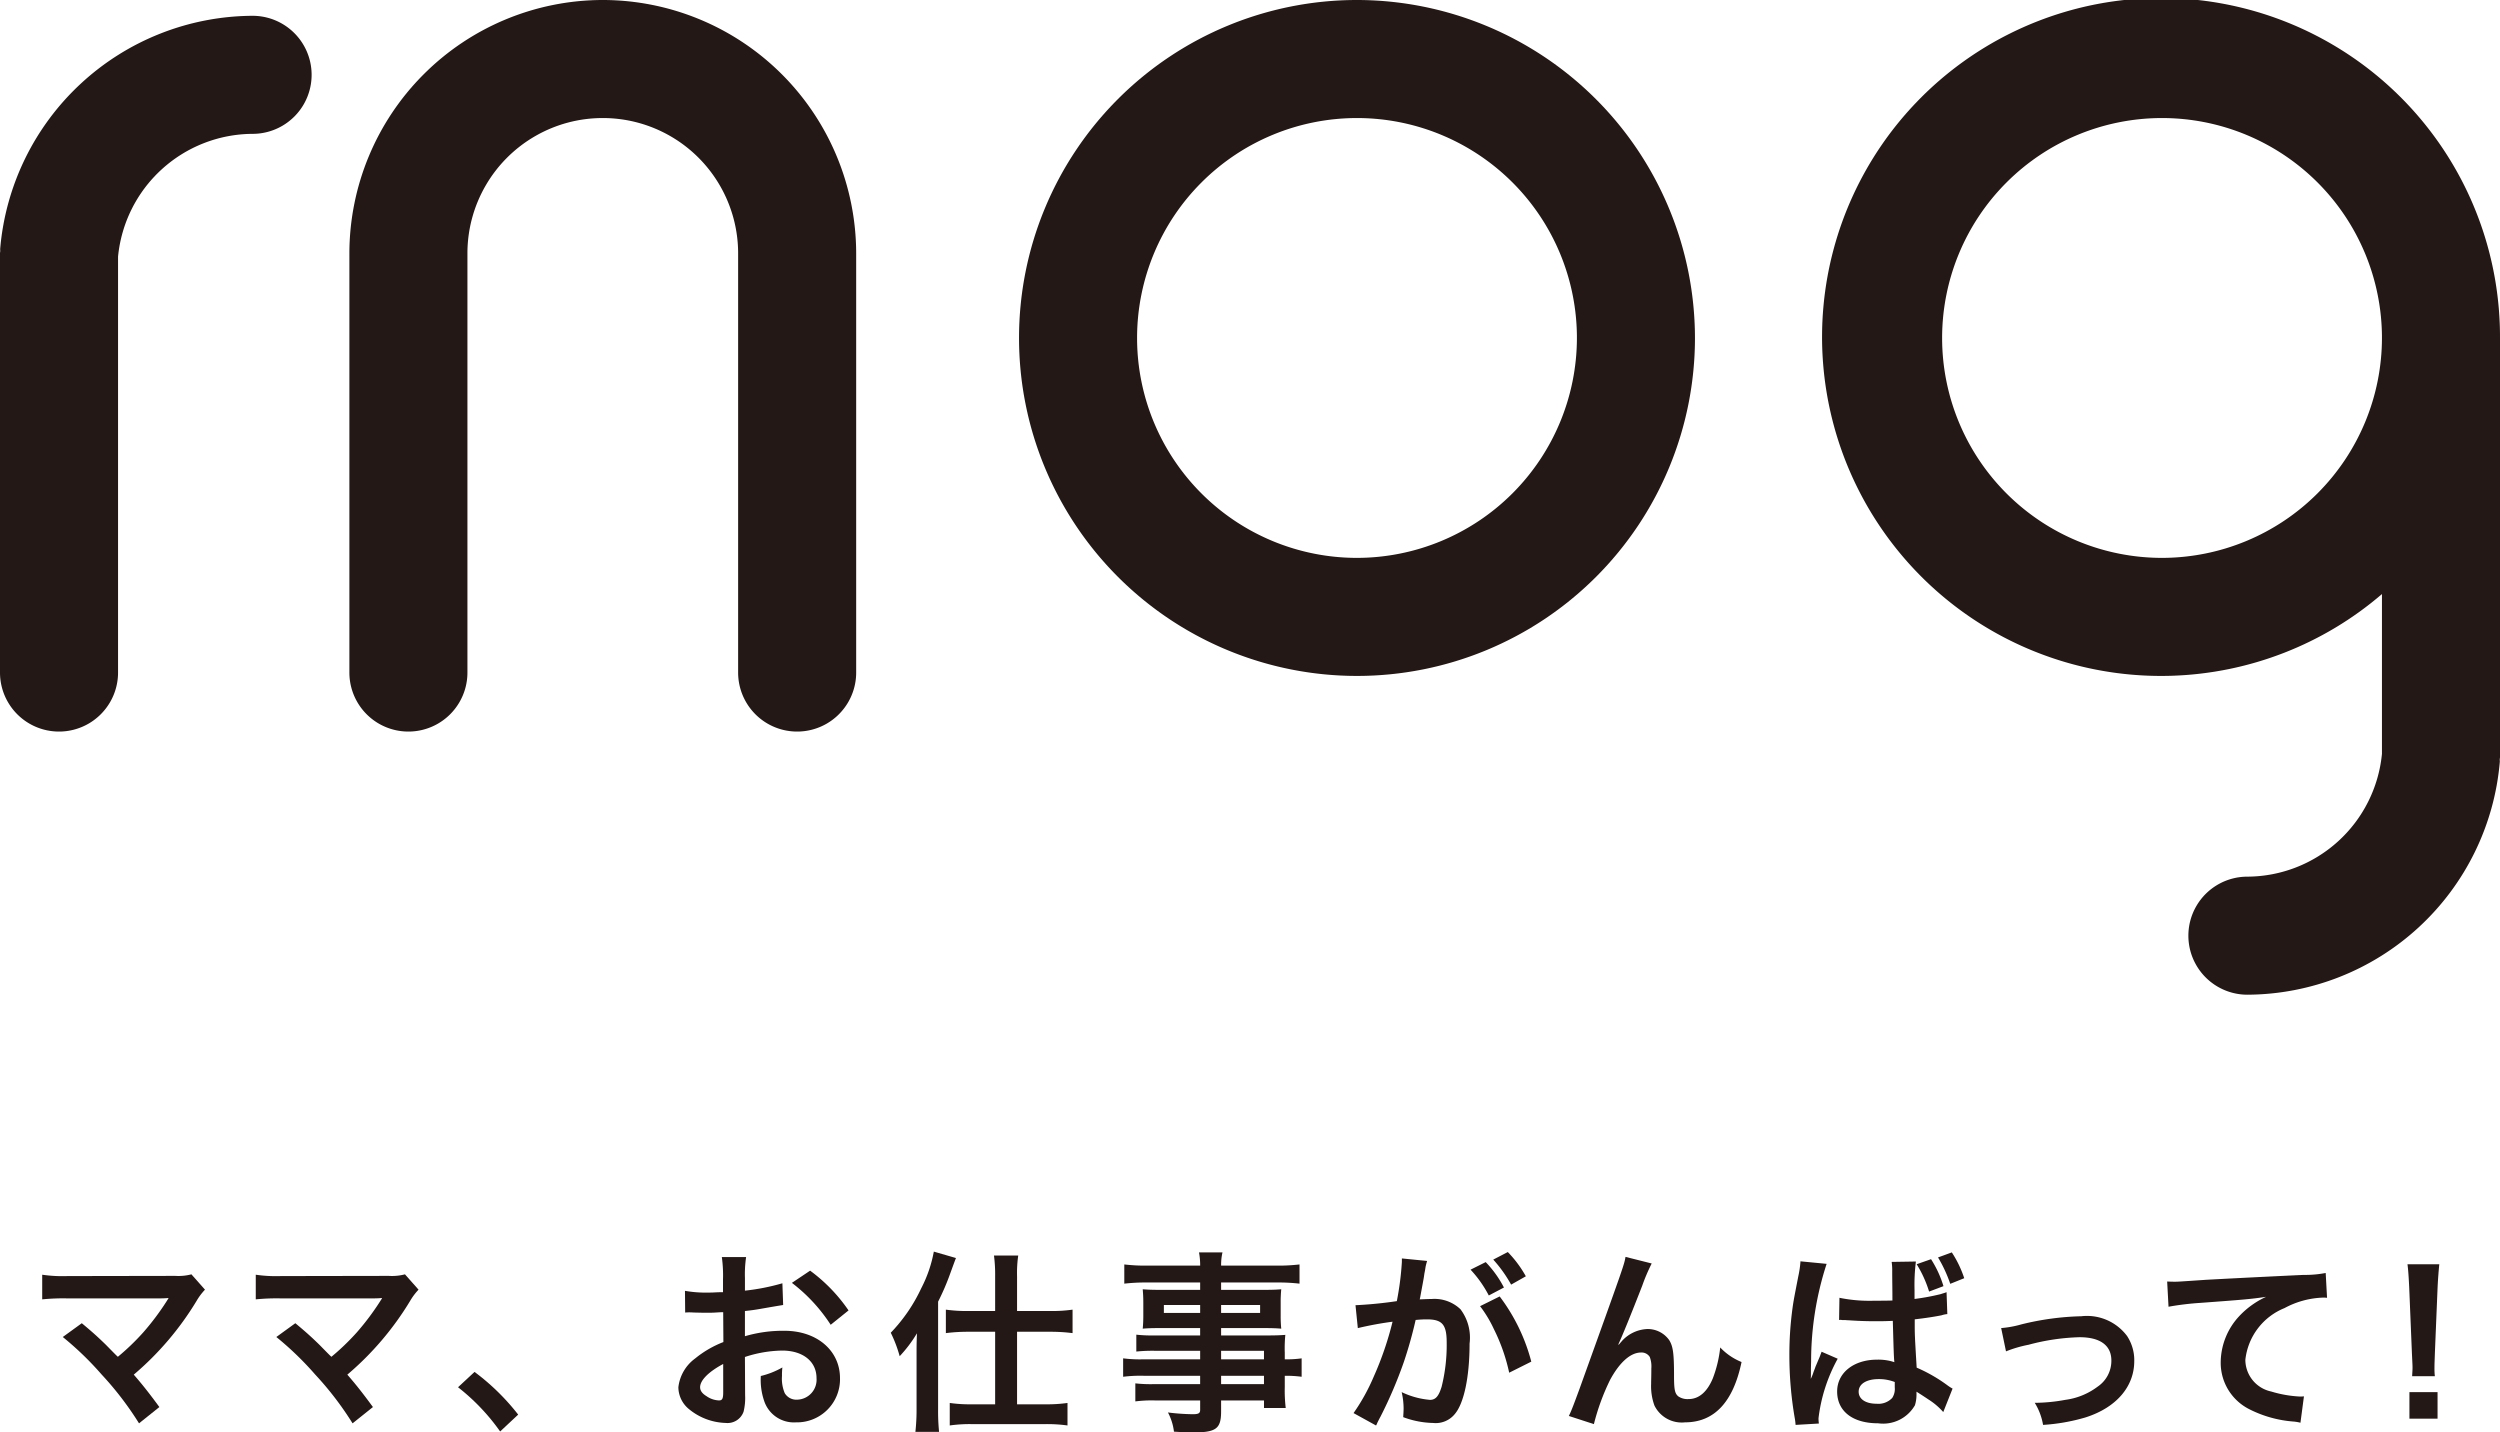 <svg xmlns="http://www.w3.org/2000/svg" viewBox="0 0 154.536 88.547"><defs><style>.cls-1{fill:#231815;}</style></defs><title>アセット 3</title><g id="レイヤー_2" data-name="レイヤー 2"><g id="レイヤー_1-2" data-name="レイヤー 1"><path class="cls-1" d="M5.056,81.794c.636.528.996.852,1.487,1.331.66.672.66.672.744.744a14.646,14.646,0,0,0,1.571-1.511,15.82,15.82,0,0,0,1.463-1.955.878.878,0,0,1,.072-.108.3.3,0,0,1,.024-.06c-.12.012-.3.024-.552.024H4.144a13.083,13.083,0,0,0-1.535.06V78.796a8.718,8.718,0,0,0,1.559.084l6.668-.012a3.14,3.14,0,0,0,.996-.096l.839.948a3.757,3.757,0,0,0-.528.708,18.547,18.547,0,0,1-3.874,4.545c.503.576.959,1.151,1.583,2.003L8.594,87.983a19.744,19.744,0,0,0-2.315-3.022A19.339,19.339,0,0,0,3.881,82.646Z"/><path class="cls-1" d="M18.256,81.794c.636.528.996.852,1.487,1.331.66.672.66.672.744.744a14.645,14.645,0,0,0,1.571-1.511,15.818,15.818,0,0,0,1.463-1.955.88.88,0,0,1,.072-.108.3.3,0,0,1,.024-.06c-.12.012-.3.024-.552.024H17.345a13.084,13.084,0,0,0-1.535.06V78.796a8.718,8.718,0,0,0,1.559.084l6.668-.012a3.14,3.14,0,0,0,.996-.096l.839.948a3.757,3.757,0,0,0-.528.708,18.547,18.547,0,0,1-3.874,4.545c.503.576.959,1.151,1.583,2.003l-1.259,1.007a19.744,19.744,0,0,0-2.315-3.022,19.339,19.339,0,0,0-2.398-2.315Z"/><path class="cls-1" d="M29.333,84.804a14.025,14.025,0,0,1,2.698,2.639l-1.115,1.043a12.893,12.893,0,0,0-2.603-2.734Z"/><path class="cls-1" d="M46.059,86.244a3.561,3.561,0,0,1-.096,1.02,1.054,1.054,0,0,1-1.103.695,3.737,3.737,0,0,1-2.267-.852,1.761,1.761,0,0,1-.66-1.355,2.56,2.56,0,0,1,1.032-1.775,6.411,6.411,0,0,1,1.751-1.019l-.012-1.847c-.096,0-.096,0-.492.024-.18.012-.348.012-.647.012-.18,0-.516-.012-.66-.012-.156-.012-.264-.012-.3-.012a2.303,2.303,0,0,0-.252.012l-.012-1.343a7.376,7.376,0,0,0,1.452.108c.12,0,.251,0,.419-.012.288-.012.348-.012.48-.012v-.791a8.203,8.203,0,0,0-.072-1.379h1.5a7.348,7.348,0,0,0-.072,1.307v.768a13.382,13.382,0,0,0,2.315-.456L48.41,80.667c-.216.036-.444.072-1.271.216-.396.072-.636.108-1.092.156V82.598A8.307,8.307,0,0,1,48.494,82.262c2.003,0,3.43,1.223,3.43,2.926a2.664,2.664,0,0,1-2.723,2.734,1.936,1.936,0,0,1-1.967-1.331,4.009,4.009,0,0,1-.204-1.535,5.059,5.059,0,0,0,1.332-.528,4.173,4.173,0,0,0-.024.528,2.309,2.309,0,0,0,.168,1.056.83.83,0,0,0,.755.408A1.233,1.233,0,0,0,50.473,85.188c0-1.031-.84-1.703-2.123-1.703a7.67,7.67,0,0,0-2.303.396Zm-1.355-1.931c-.899.48-1.427,1.007-1.427,1.439,0,.204.12.384.396.551a1.441,1.441,0,0,0,.768.264c.204,0,.264-.108.264-.504Zm6.645-2.422a10.235,10.235,0,0,0-2.399-2.591l1.127-.755a10.167,10.167,0,0,1,2.375,2.458Z"/><path class="cls-1" d="M56.657,83.761c0-.6,0-.719.024-1.343A8.243,8.243,0,0,1,55.613,83.833a8.184,8.184,0,0,0-.551-1.451,10.12,10.12,0,0,0,1.883-2.747,8.069,8.069,0,0,0,.779-2.267l1.367.396c-.096.252-.096.252-.372,1.007a14.715,14.715,0,0,1-.731,1.691v6.656a12.968,12.968,0,0,0,.06,1.391H56.585a12.618,12.618,0,0,0,.072-1.403ZM61.514,78.892a9.068,9.068,0,0,0-.072-1.283h1.499a7.608,7.608,0,0,0-.072,1.295v2.135H64.932a8.913,8.913,0,0,0,1.368-.084v1.451a10.658,10.658,0,0,0-1.355-.084H62.869v4.485h1.763a8.992,8.992,0,0,0,1.355-.084v1.391a9.233,9.233,0,0,0-1.367-.083H60.063a8.856,8.856,0,0,0-1.355.083V86.723a8.726,8.726,0,0,0,1.344.084H61.514V82.322h-1.679a10.845,10.845,0,0,0-1.367.084V80.955a9.315,9.315,0,0,0,1.403.084H61.514Z"/><path class="cls-1" d="M74.187,83.497H71.345a9.928,9.928,0,0,0-1.104.048V82.502a8.955,8.955,0,0,0,1.127.048h2.818V82.094H71.644c-.432,0-.731.012-1.007.036.024-.252.036-.504.036-.804V80.535c0-.336-.012-.552-.036-.839.312.024.563.036,1.02.036h2.53v-.456H70.901a11.602,11.602,0,0,0-1.403.072v-1.187a11.161,11.161,0,0,0,1.476.072h3.214a4.416,4.416,0,0,0-.072-.815h1.451a3.393,3.393,0,0,0-.084.815h3.37a11.279,11.279,0,0,0,1.476-.072v1.187a11.596,11.596,0,0,0-1.403-.072H75.482v.456h2.71c.457,0,.72-.012,1.008-.036a8.03,8.03,0,0,0-.036.839v.792a7.469,7.469,0,0,0,.036.804c-.265-.024-.576-.036-.96-.036h-2.758v.456h2.687c.708,0,.948-.012,1.283-.036a8.303,8.303,0,0,0-.035,1.091v.42a6.815,6.815,0,0,0,1.043-.06V85.104a7.169,7.169,0,0,0-1.043-.06V85.74a9.054,9.054,0,0,0,.06,1.295H78.133v-.468H75.482v.671c0,1.08-.3,1.308-1.763,1.308-.288,0-.768-.024-1.151-.048a3.406,3.406,0,0,0-.372-1.187,13.639,13.639,0,0,0,1.523.108c.372,0,.468-.06.468-.276v-.576H71.368a8.125,8.125,0,0,0-1.188.06V85.512a8.673,8.673,0,0,0,1.14.048h2.866v-.516H70.745a8.605,8.605,0,0,0-1.319.06V83.965a8.244,8.244,0,0,0,1.295.06h3.466ZM71.944,80.667v.492h2.243v-.492Zm3.538.492h2.411v-.492H75.482Zm2.65,2.867v-.528H75.482v.528Zm-2.65,1.535h2.65v-.516H75.482Z"/><path class="cls-1" d="M88.216,77.944c-.036.12-.072.252-.096.372-.024.168-.036.228-.072.408-.036.264-.036.264-.204,1.164-.048.264-.048.275-.084.432.348-.012.516-.024.744-.024a2.323,2.323,0,0,1,1.774.635,2.908,2.908,0,0,1,.563,2.123c0,2.063-.348,3.706-.923,4.366a1.52,1.52,0,0,1-1.331.54,5.556,5.556,0,0,1-1.848-.36c.013-.228.024-.408.024-.528a4.52,4.52,0,0,0-.12-1.019,5.023,5.023,0,0,0,1.751.479c.348,0,.54-.228.72-.815a10.68,10.68,0,0,0,.312-2.734c0-1.104-.275-1.427-1.223-1.427-.24,0-.42.012-.696.036a26.303,26.303,0,0,1-.731,2.603,27.145,27.145,0,0,1-1.439,3.37c-.06.108-.06.108-.18.348-.036.072-.036.096-.096.204l-1.392-.768a12.211,12.211,0,0,0,1.248-2.254,19.944,19.944,0,0,0,1.163-3.395,21.33,21.33,0,0,0-2.147.396l-.144-1.415a25.387,25.387,0,0,0,2.555-.252,18.202,18.202,0,0,0,.312-2.423v-.216Zm3.622.072a6.72,6.72,0,0,1,1.127,1.571l-.936.492a7.146,7.146,0,0,0-1.127-1.595ZM92.701,80.139a11.473,11.473,0,0,1,1.955,4.03l-1.367.684a11.336,11.336,0,0,0-.947-2.698,7.525,7.525,0,0,0-.852-1.415Zm.708-.731a8.303,8.303,0,0,0-1.104-1.547l.899-.467a7.07,7.07,0,0,1,1.115,1.499Z"/><path class="cls-1" d="M100.06,83.125c.071-.083.071-.083.228-.264a2.244,2.244,0,0,1,1.547-.708,1.625,1.625,0,0,1,1.344.684c.239.384.3.815.3,2.195,0,.863.048,1.104.264,1.283a1.007,1.007,0,0,0,.636.168c.636,0,1.151-.444,1.499-1.283a7.546,7.546,0,0,0,.456-1.907,3.748,3.748,0,0,0,1.319.9c-.516,2.482-1.691,3.729-3.503,3.729a1.877,1.877,0,0,1-1.883-1.043,3.481,3.481,0,0,1-.203-1.332V85.428c.012-.432.012-.719.012-.839a1.648,1.648,0,0,0-.096-.708.594.594,0,0,0-.54-.276c-.647,0-1.319.6-1.907,1.679a13.734,13.734,0,0,0-1.007,2.747l-1.548-.504c.168-.348.276-.636.66-1.679,2.758-7.664,2.758-7.664,2.842-8.155l1.619.408a11.509,11.509,0,0,0-.587,1.379c-.684,1.751-1.212,3.059-1.476,3.622Z"/><path class="cls-1" d="M110.993,88.079a3.685,3.685,0,0,0-.06-.468,22.923,22.923,0,0,1-.324-3.826,21.231,21.231,0,0,1,.229-3.166c.06-.372.06-.372.323-1.727a6.18,6.18,0,0,0,.132-.888v-.036l1.619.156a19.43,19.43,0,0,0-.959,6.033c-.012.432-.012.432-.012.624v.192a1.672,1.672,0,0,1-.013.24h.013a2.392,2.392,0,0,0,.144-.348c.024-.084.084-.216.144-.396.108-.251.108-.251.229-.54.023-.048.036-.084.144-.372l.995.432a10.059,10.059,0,0,0-1.187,3.682,2.517,2.517,0,0,0,.023.324Zm2.711-7.856a9.34,9.34,0,0,0,2.171.18c.42,0,.684,0,1.104-.012,0-.708-.013-1.307-.013-1.811a3.534,3.534,0,0,0-.035-.576l1.499-.024a11.571,11.571,0,0,0-.084,1.751v.564a14.224,14.224,0,0,0,1.619-.3c.071-.024.071-.024.264-.084l.096-.036.048,1.355a1.444,1.444,0,0,0-.348.072c-.407.084-1.031.18-1.667.252v.276c0,.66,0,.695.12,2.71a9.539,9.539,0,0,1,1.883,1.079,2.5,2.5,0,0,0,.336.216l-.576,1.451a4.11,4.11,0,0,0-.899-.768c-.407-.276-.684-.444-.755-.492v.167a2.192,2.192,0,0,1-.097.672,2.266,2.266,0,0,1-2.278,1.115c-1.571,0-2.53-.744-2.53-1.967,0-1.151,1.02-1.967,2.471-1.967a3.136,3.136,0,0,1,1.067.156c-.036-.288-.049-.875-.097-2.555-.479.024-.768.024-1.079.024-.443,0-.924-.012-1.487-.048-.168-.012-.3-.012-.359-.024h-.204a.539.539,0,0,0-.12-.012.21.21,0,0,0-.072.012Zm2.435,5.025c-.768,0-1.247.3-1.247.78,0,.456.432.743,1.104.743a1.174,1.174,0,0,0,.971-.359,1.021,1.021,0,0,0,.156-.66V85.428A2.718,2.718,0,0,0,116.138,85.248Zm3.227-7.412a6.622,6.622,0,0,1,.768,1.667l-.888.335a7.231,7.231,0,0,0-.768-1.691Zm1.188,1.523a8.452,8.452,0,0,0-.756-1.631l.852-.312a6.748,6.748,0,0,1,.768,1.595Z"/><path class="cls-1" d="M123.701,82.094a6.385,6.385,0,0,0,1.248-.228,16.961,16.961,0,0,1,3.705-.503,3.091,3.091,0,0,1,2.831,1.223,2.721,2.721,0,0,1,.443,1.547c0,1.595-1.127,2.89-3.034,3.49a11.782,11.782,0,0,1-2.603.456,3.795,3.795,0,0,0-.516-1.367h.18a10.572,10.572,0,0,0,1.703-.18,4.227,4.227,0,0,0,2.003-.815,1.925,1.925,0,0,0,.852-1.619c0-.936-.695-1.439-1.967-1.439a13.452,13.452,0,0,0-3.154.467,7.602,7.602,0,0,0-1.392.408Z"/><path class="cls-1" d="M133.962,79.216c.264.012.396.012.456.012.216,0,.216,0,1.979-.12.672-.036,2.663-.144,5.984-.3a6.755,6.755,0,0,0,1.38-.12l.084,1.535a1.899,1.899,0,0,0-.252-.012,5.365,5.365,0,0,0-2.375.647,3.898,3.898,0,0,0-2.423,3.202,2.014,2.014,0,0,0,1.596,1.955,7.293,7.293,0,0,0,1.787.312c.012,0,.119,0,.239-.012l-.216,1.631a2.52,2.52,0,0,0-.407-.072,7.217,7.217,0,0,1-2.807-.792,3.208,3.208,0,0,1-1.715-2.89A4.228,4.228,0,0,1,138.411,81.363a5.297,5.297,0,0,1,1.667-1.2c-.971.144-1.438.18-4.041.372a17.494,17.494,0,0,0-1.991.24Z"/><path class="cls-1" d="M149.105,85.069c.012-.252.024-.372.024-.516,0-.132,0-.132-.036-.863l-.168-4.078c-.024-.528-.061-1.127-.108-1.463h1.967c-.035.324-.084.947-.107,1.463l-.168,4.078c-.024.708-.024.708-.024.875a4.214,4.214,0,0,0,.024.504Zm-.168,2.626V86.052h1.739v1.643Z"/><path class="cls-1" d="M154.536,20.891A20.953,20.953,0,1,0,147.239,36.721v9.878a8.398,8.398,0,0,1-8.317,7.591,3.648,3.648,0,1,0,0,7.297A15.737,15.737,0,0,0,154.524,47.095c.004-.05-.005-.097-.003-.147.002-.05.015-.097.015-.147ZM133.645,34.485A13.594,13.594,0,1,1,147.239,20.891,13.609,13.609,0,0,1,133.645,34.485Z"/><path class="cls-1" d="M83.882,0a20.891,20.891,0,1,0,20.891,20.891A20.915,20.915,0,0,0,83.882,0Zm0,34.485A13.594,13.594,0,1,1,97.476,20.891,13.609,13.609,0,0,1,83.882,34.485Z"/><path class="cls-1" d="M37.261,0A15.681,15.681,0,0,0,21.597,15.663V41.573a3.648,3.648,0,0,0,7.297,0V15.663a8.366,8.366,0,1,1,16.733,0V41.573a3.648,3.648,0,0,0,7.297,0V15.663A15.681,15.681,0,0,0,37.261,0Z"/><path class="cls-1" d="M15.614.977A15.736,15.736,0,0,0,.012,15.37c-.004.05.005.097.003.147C.013,15.566,0,15.613,0,15.663V41.573a3.648,3.648,0,0,0,7.297,0V15.865a8.399,8.399,0,0,1,8.317-7.591,3.648,3.648,0,1,0,0-7.297Z"/></g></g></svg>